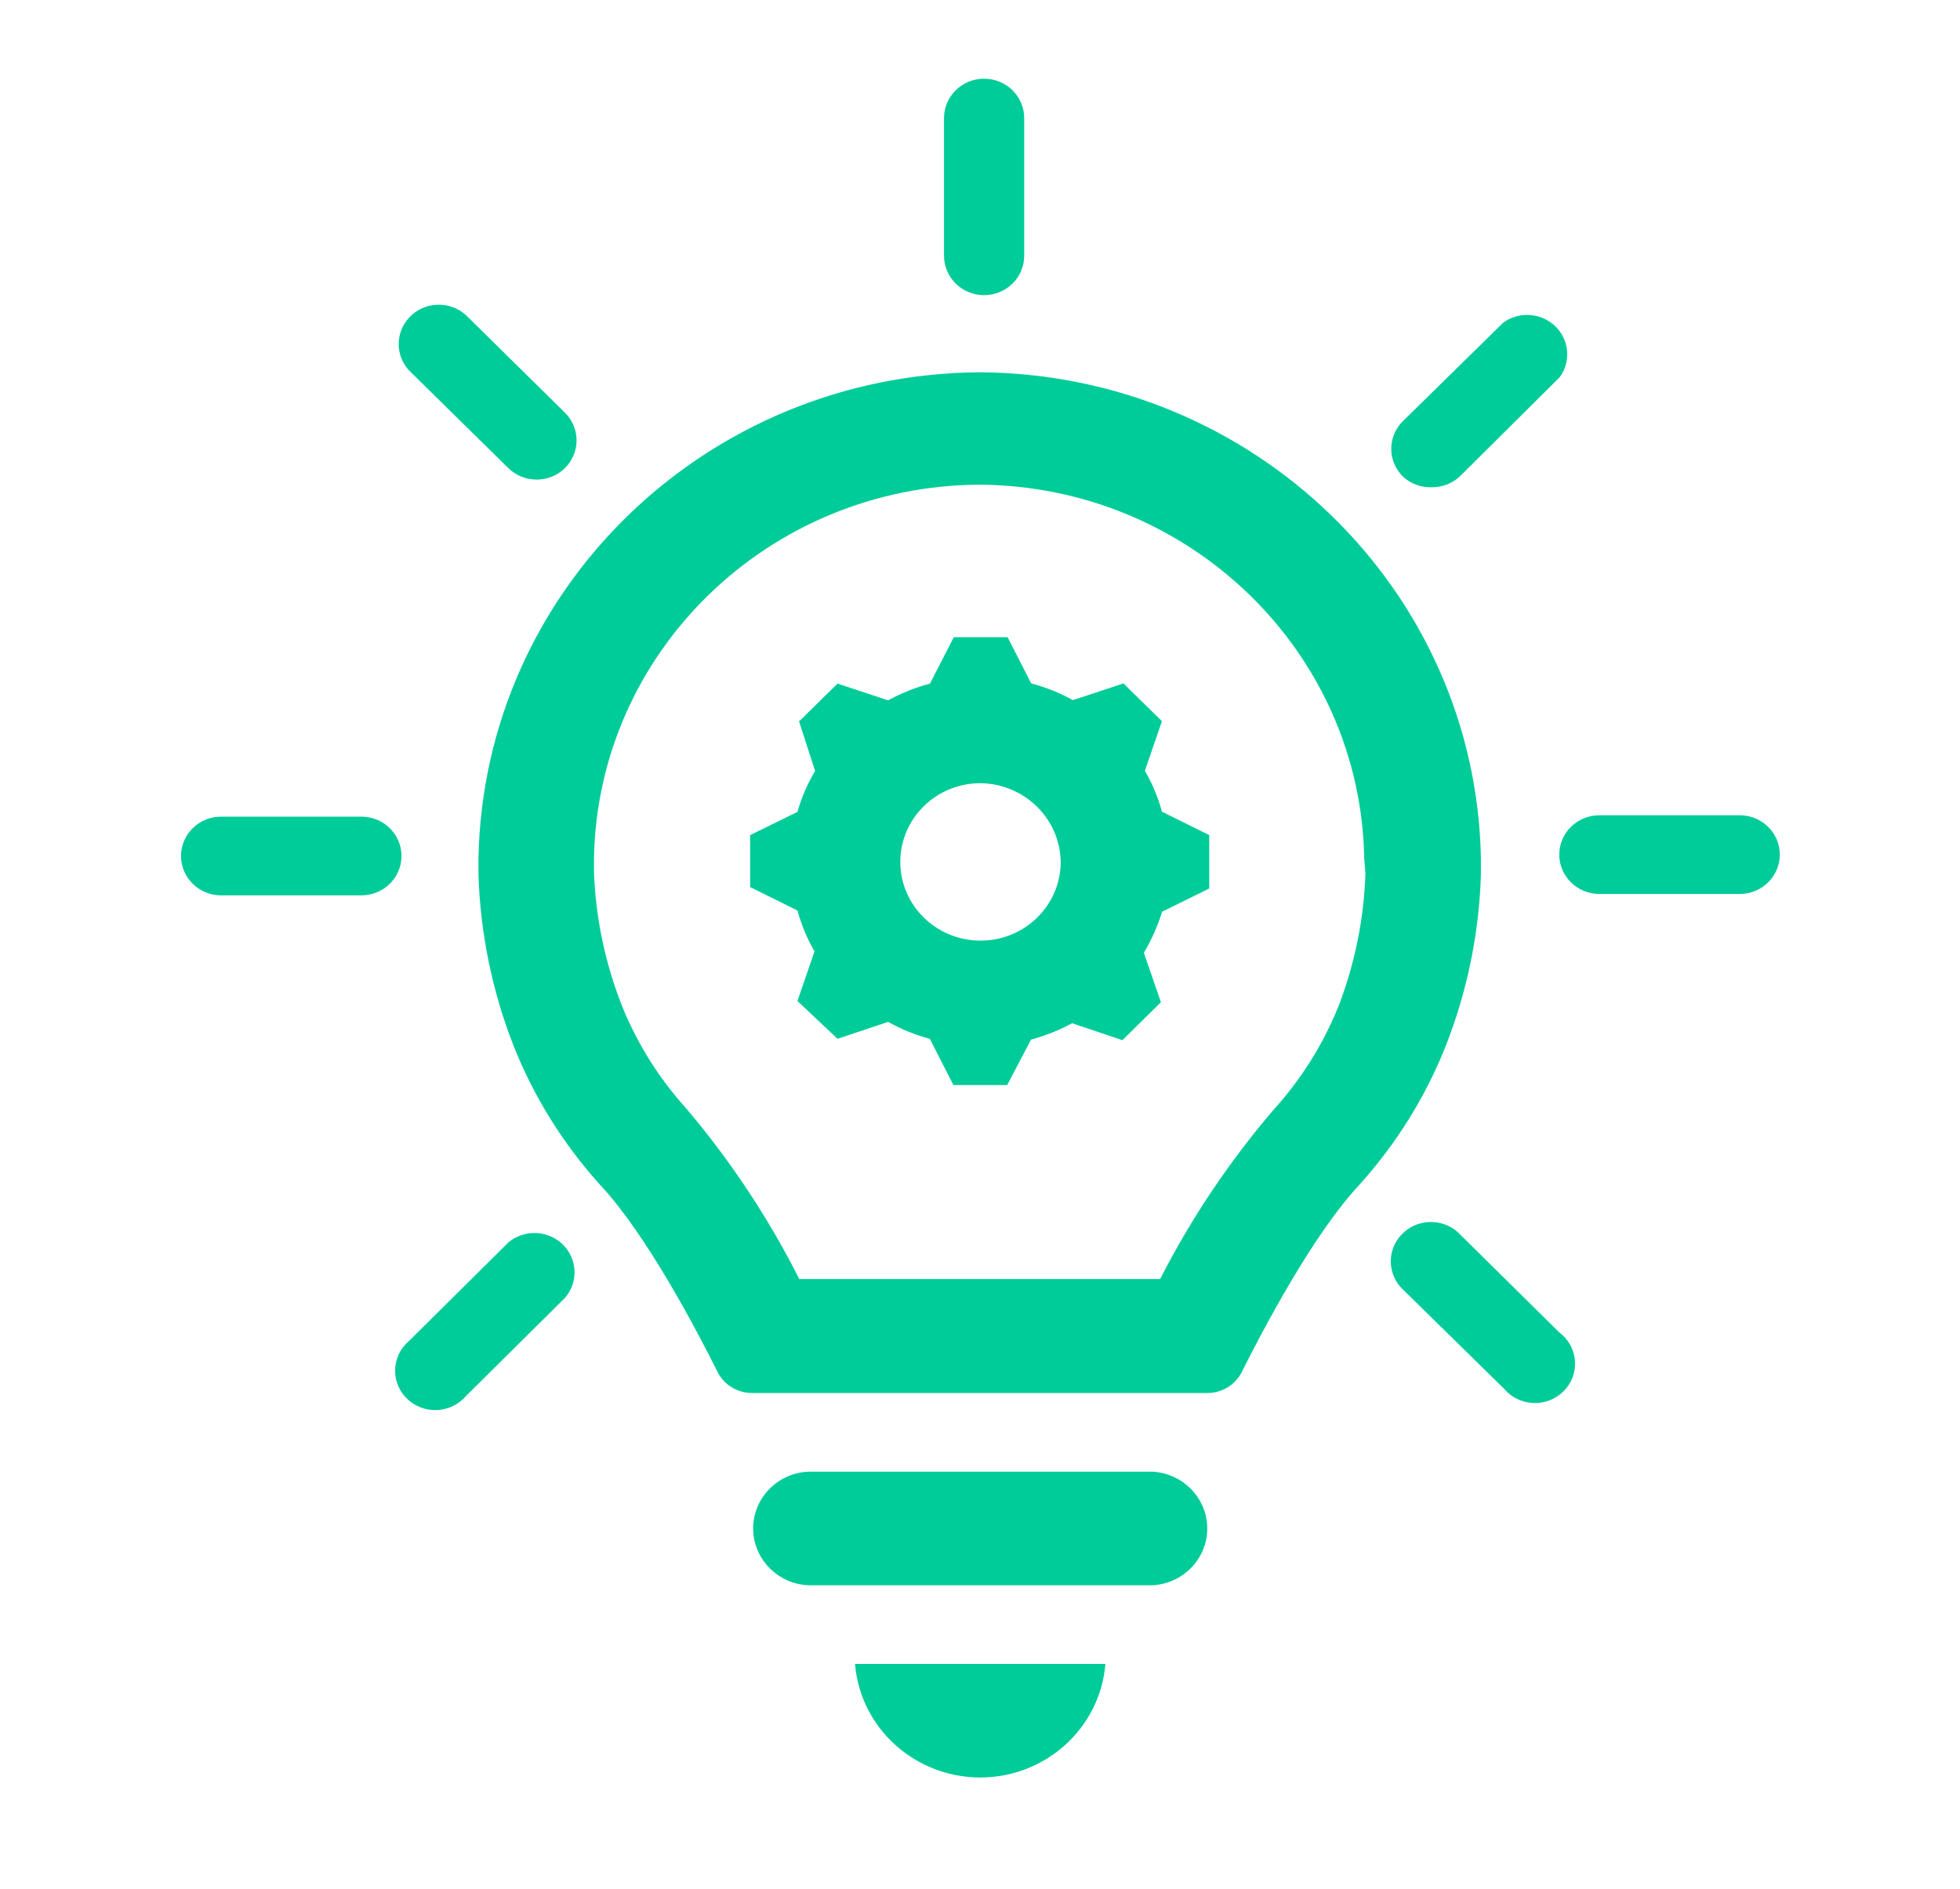 <svg width="55" height="53" xmlns="http://www.w3.org/2000/svg" xmlns:xlink="http://www.w3.org/1999/xlink" xml:space="preserve" overflow="hidden"><g transform="translate(-85 -284)"><g><g><g><g><path d="M30.547 21.625 31.016 20.234 29.956 19.174 28.565 19.643C28.203 19.439 27.817 19.282 27.416 19.174L26.765 17.877 25.285 17.877 24.628 19.179C24.226 19.288 23.839 19.446 23.475 19.649L22.083 19.179 21.023 20.239 21.465 21.631C21.253 21.99 21.09 22.376 20.979 22.779L19.676 23.43 19.676 24.888 20.979 25.545C21.087 25.946 21.244 26.332 21.448 26.693L20.979 28.084 22.083 29.145 23.475 28.67C23.836 28.875 24.222 29.035 24.623 29.145L25.274 30.442 26.754 30.442 27.411 29.167C27.805 29.059 28.185 28.905 28.543 28.708L29.928 29.183 30.988 28.118 30.519 26.732C30.73 26.368 30.899 25.98 31.022 25.578L32.319 24.927 32.319 23.43 31.016 22.773C30.911 22.372 30.753 21.986 30.547 21.625ZM26.02 26.39C24.8 26.39 23.811 25.401 23.811 24.181 23.811 22.962 24.8 21.973 26.02 21.973 27.232 21.991 28.21 22.969 28.228 24.181 28.228 25.401 27.239 26.39 26.02 26.39Z" fill="#00CC99" fill-rule="nonzero" fill-opacity="1" transform="matrix(1.019 0 0 1 86 284)"/><path d="M30.762 41.29 21.261 41.29C20.381 41.342 19.71 42.097 19.762 42.977 19.809 43.784 20.453 44.428 21.261 44.476L30.762 44.476C31.642 44.424 32.313 43.669 32.261 42.789 32.214 41.982 31.569 41.338 30.762 41.29Z" fill="#00CC99" fill-rule="nonzero" fill-opacity="1" transform="matrix(1.019 0 0 1 86 284)"/><path d="M26.014 49.87C27.817 49.867 29.315 48.481 29.459 46.684L22.564 46.684C22.71 48.482 24.21 49.867 26.014 49.87Z" fill="#00CC99" fill-rule="nonzero" fill-opacity="1" transform="matrix(1.019 0 0 1 86 284)"/><path d="M39.8 24.551 39.8 24.076C39.659 16.541 33.535 10.492 25.998 10.445 18.461 10.492 12.336 16.541 12.195 24.076L12.195 24.551C12.246 26.186 12.571 27.8 13.156 29.327 13.715 30.767 14.526 32.096 15.552 33.252 16.817 34.627 18.197 37.304 18.782 38.497 18.961 38.857 19.329 39.084 19.732 39.082L32.264 39.082C32.666 39.084 33.034 38.857 33.213 38.497 33.798 37.304 35.179 34.632 36.443 33.252 37.469 32.096 38.28 30.767 38.839 29.327 39.425 27.8 39.749 26.186 39.8 24.551ZM36.62 24.502C36.58 25.77 36.332 27.023 35.885 28.212 35.466 29.281 34.861 30.268 34.097 31.127 32.871 32.585 31.821 34.182 30.966 35.885L21.029 35.885C20.184 34.178 19.143 32.575 17.926 31.11 17.162 30.252 16.557 29.265 16.137 28.195 15.681 27.009 15.424 25.755 15.376 24.485L15.376 24.087C15.474 18.291 20.183 13.633 25.981 13.598 31.779 13.633 36.488 18.291 36.587 24.087Z" fill="#00CC99" fill-rule="nonzero" fill-opacity="1" transform="matrix(1.019 0 0 1 86 284)"/><path d="M26.119 8.281C26.729 8.281 27.223 7.787 27.223 7.177L27.223 3.312C27.223 2.703 26.729 2.208 26.119 2.208 25.509 2.208 25.015 2.703 25.015 3.312L25.015 7.177C25.015 7.787 25.509 8.281 26.119 8.281Z" fill="#00CC99" fill-rule="nonzero" fill-opacity="1" transform="matrix(1.019 0 0 1 86 284)"/><path d="M13.018 13.134C13.449 13.562 14.144 13.562 14.575 13.134 15.003 12.703 15.003 12.008 14.575 11.577L11.842 8.833C11.39 8.425 10.691 8.46 10.283 8.913 9.902 9.334 9.903 9.976 10.285 10.396Z" fill="#00CC99" fill-rule="nonzero" fill-opacity="1" transform="matrix(1.019 0 0 1 86 284)"/><path d="M38.458 13.67C38.752 13.67 39.035 13.553 39.242 13.344L41.969 10.583C42.325 10.088 42.212 9.398 41.717 9.043 41.326 8.762 40.798 8.767 40.413 9.054L37.652 11.815C37.224 12.245 37.224 12.941 37.652 13.371 37.87 13.576 38.16 13.683 38.458 13.67Z" fill="#00CC99" fill-rule="nonzero" fill-opacity="1" transform="matrix(1.019 0 0 1 86 284)"/><path d="M8.971 22.912 5.107 22.912C4.497 22.912 4.003 23.406 4.003 24.016 4.003 24.625 4.497 25.12 5.107 25.12L8.971 25.12C9.581 25.12 10.075 24.625 10.075 24.016 10.075 23.406 9.581 22.912 8.971 22.912Z" fill="#00CC99" fill-rule="nonzero" fill-opacity="1" transform="matrix(1.019 0 0 1 86 284)"/><path d="M13.018 34.858 10.285 37.619C9.822 38.016 9.768 38.713 10.165 39.176 10.562 39.639 11.259 39.693 11.722 39.296 11.765 39.259 11.805 39.219 11.842 39.176L14.575 36.415C14.972 35.952 14.918 35.255 14.454 34.858 14.041 34.505 13.431 34.505 13.018 34.858Z" fill="#00CC99" fill-rule="nonzero" fill-opacity="1" transform="matrix(1.019 0 0 1 86 284)"/><path d="M39.242 34.649C38.833 34.196 38.135 34.16 37.683 34.569 37.23 34.978 37.194 35.676 37.603 36.129 37.627 36.156 37.653 36.181 37.68 36.206L40.44 38.966C40.83 39.435 41.527 39.498 41.995 39.108 42.464 38.717 42.527 38.021 42.137 37.553 42.084 37.489 42.024 37.432 41.958 37.382Z" fill="#00CC99" fill-rule="nonzero" fill-opacity="1" transform="matrix(1.019 0 0 1 86 284)"/><path d="M46.927 22.873 43.062 22.873C42.453 22.873 41.958 23.367 41.958 23.977 41.958 24.587 42.453 25.081 43.062 25.081L46.927 25.081C47.537 25.081 48.031 24.587 48.031 23.977 48.031 23.367 47.537 22.873 46.927 22.873Z" fill="#00CC99" fill-rule="nonzero" fill-opacity="1" transform="matrix(1.019 0 0 1 86 284)"/></g></g></g></g></g></svg>